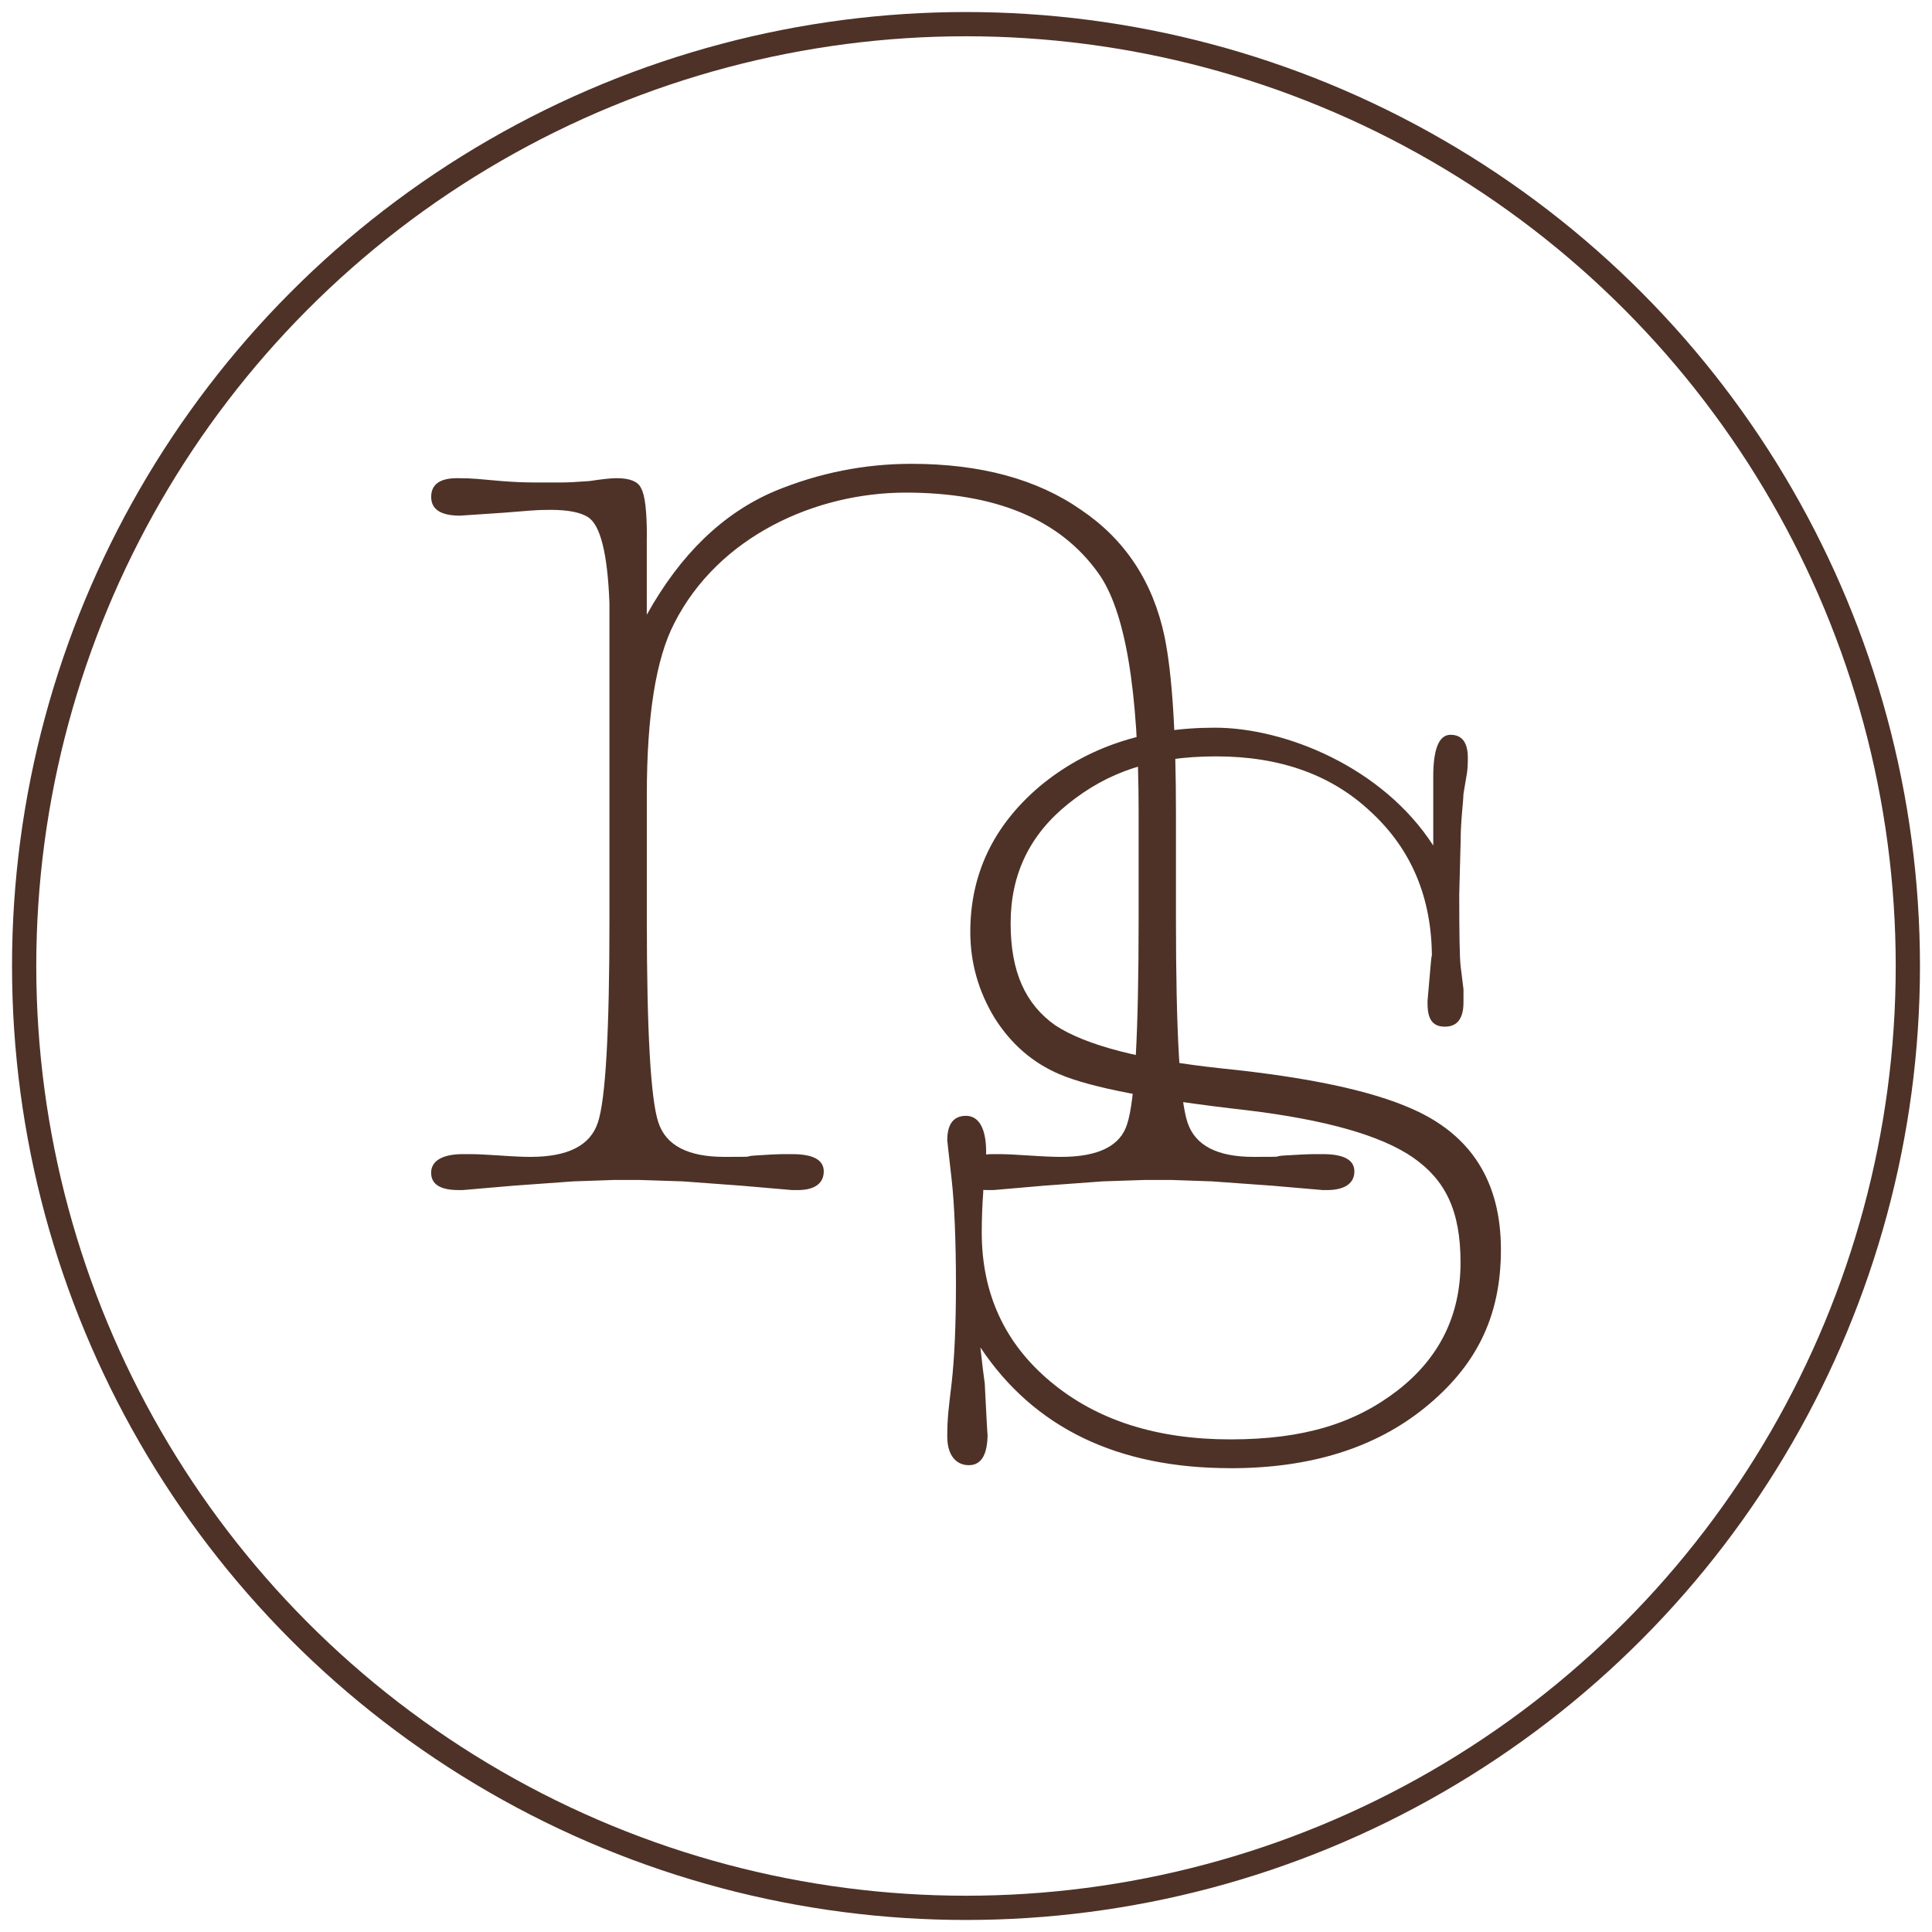 <?xml version="1.0" encoding="UTF-8"?>
<svg xmlns="http://www.w3.org/2000/svg" version="1.1" viewBox="0 0 4000 4000">
  <!-- Generator: Adobe Illustrator 29.2.1, SVG Export Plug-In . SVG Version: 2.1.0 Build 116)  -->
  <defs>
    <style>
      .st0 {
        fill: none;
        stroke: #4e3227;
        stroke-miterlimit: 10;
        stroke-width: 50.2px;
      }

      .st1 {
        fill: #8ac443;
      }

      .st2 {
        fill: #4e3227;
      }

      .st3 {
        display: none;
      }

      .st4 {
        fill: #f05a23;
      }
    </style>
  </defs>
  <g id="art" class="st3">
    <path class="st4" d="M331.7,3437.1c265.7-252.4,688.1-626.4,1123-1018.8h-37.6c-149.7-.1-793,4.5-942.7,13.8-37.4-222.7-88.8-445.6-140.2-668.3,309.6,29.7,737.2,55.4,1194.1,76.1-307.2-331.9-580.7-622.7-760-808.3,153.7-154.9,307.4-309.8,451.4-474.8,131,182.8,394.3,531,626.1,825.9l-3.9-158.8c-5.2-149.6-15.1-861.2-29.6-1010.4,221.5-45.1,442.3-104.2,663.2-163.4-21.7,359.2-59.6,920.8-92.7,1508.8,193.4-187.4,362-359.4,486-502.2,167.8,139.7,479.8,27.7,656.7,156.7-169,144.8-482.3,421.9-750.2,668.5,329.6,7.7,630.5,11.8,864.8,11.8,4.8,218.2,9.4,436.4,28.1,654.6-215.1-31.8-559.6-54.6-872.4-71.8,163.5,163.1,680.2,658.6,781.9,751.7-134.4,181.6-49.9,530.2-174.5,721.9-221-277.6-632.1-745.2-1074.8-1235.6-11.5,344.7-15.8,653.1-7.8,880.7-217.8,12.2-435.8,24.6-653.2,50.9,18.4-163.9,56.3-439.2,92.1-720.9-170.7,178.6-747.8,735.5-831.3,844.7-192.7-118-394.7-225.4-596.5-332.7Z"/>
  </g>
  <g id="natu" class="st3">
    <path class="st1" d="M3950.2,3662.9c-2.8-10-9.4-18.4-18.2-23.4l-295-170.6c-7.6-4.5-12.8-12.5-12.8-21.9s7.7-21.3,18.3-24.3l174.6-50.7c11.8-3.9,21.1-13,25-24.6,1.4-3.9,2.1-8.1,2.1-12.5,0-21-16.7-39-37.5-39l-406.5.5h-63.5c168.1-179.8,329.9-408.1,465-648,159.8-329.7,229.5-657.3-51.1-750.8-7.5-2.5-15-4.7-22.7-6.5-2.5-.6-5.1-1.1-7.7-1.7-5.1-1.1-10.2-2.3-15.4-3.1-3.1-.5-6.2-.8-9.4-1.3-4.7-.7-9.4-1.3-14.2-1.8-3.3-.3-6.7-.5-10.2-.7-4.6-.3-9.1-.5-13.7-.7-3.5,0-7.2,0-10.8,0-4.5,0-9,0-13.5.3-3.7.1-7.5.4-11.2.7-4.5.3-9,.7-13.4,1.1-3.9.4-7.7.9-11.5,1.5-4.5.5-8.9,1.2-13.5,2-3.9.7-7.8,1.3-11.8,2.1-4.5,1-8.9,1.9-13.4,2.8-4,1-8.1,1.9-12.1,2.9-4.5,1.1-8.9,2.3-13.4,3.6-4.1,1.1-8.3,2.3-12.4,3.5-4.5,1.3-9,2.9-13.4,4.3-4.3,1.4-8.5,2.7-12.8,4.3-4.3,1.5-8.6,3.2-13,4.9-4.5,1.7-8.9,3.3-13.4,5.1-4,1.6-8.1,3.3-12.1,5.1-19.1,8-38.4,17.2-57.8,27.2-3.1,1.5-6,3-9,4.5-5.7,3.1-11.4,6.2-17.2,9.6-3.2,1.7-6.4,3.5-9.6,5.4-5.7,3.2-11.5,6.6-17.3,10-3.3,1.9-6.6,3.9-9.8,5.8-5.8,3.5-11.6,7.2-17.4,10.9-3.3,2-6.4,4-9.7,6.1-5.9,3.8-11.8,7.7-17.7,11.6-3.2,2.1-6.3,4.3-9.4,6.3-6,4.2-12.2,8.4-18.2,12.6-3,2.1-5.9,4.1-8.9,6.4-6.3,4.5-12.6,8.9-18.9,13.6-2.7,2.1-5.4,4.1-8.2,6.1-6.6,4.9-13.2,9.8-19.8,14.9-2.3,1.7-4.6,3.6-6.9,5.3-7,5.5-14,10.9-21.1,16.5-1.6,1.5-3.3,2.8-5,4.1-7.6,6.1-15.3,12.4-23.1,18.6-.5.4-.9.9-1.4,1.3-71.6,59.2-143.6,126.7-214.7,199.6,0-.1-41.4-345.9-79.2-600.5,261.5-134.2,487.4-327.8,659.9-563.2h0c62-84.8,117.1-174.8,164.5-269.4h0v-.3c2.7-4.5,4.5-9.6,4.6-15.2.5-17.7-13.5-32.3-31.2-32.8-8-.2-15.3,2.6-21.1,7.3l-110.2,96.5c-3.7,3.1-8.5,5-13.8,4.9-11.4-.3-20.3-9.7-20.1-21.2,0,0,8.7-274.7,8.7-275,.5-17.8-13.5-32.4-31.1-32.9-11.9-.3-22.3,5.9-28.1,15.3l-145.3,236.8c-3.8,6.1-10.6,10-18.1,9.8-9.4-.2-17.1-6.7-19.4-15.3l-37.6-143.5c-3.9-12.8-15.5-22.5-29.6-22.7-17.2-.5-32,12.8-32.4,29.7,0,0-2.9,112.5-5.7,219.2,0,0,0,0,0,0-13.4,210.8-162.1,384.7-360.2,436.1.2-.6.5-1.9,1-3.6-33.6-162.5-74.3-314.1-121-452.7h-.4c-11.2-35.6-29.9-70.3-55.4-102.1-42.5-53.2-102.9-86.6-169.9-94-64-7-126.6,11-176.4,50.8-43.1,34.6-68.8,78.8-74.3,128-5.5,48.9,9.9,98.9,43.1,140.4,27.3,34.1,65.8,55.8,108.4,61.2,39.8,5,78.7-5.1,106.7-27.5,19-15.2,39.8-45.4,43.4-78.7,2.5-22.2-3.4-42.4-17.5-60-17.9-22.3-38.3-31.5-60.6-27.4-.4,0-.8.3-1.2.6-1.1.9-1.2,2.3-.9,3.3,7.5,19.7.6,43.2-16.8,57-21.1,17-50.2,12.2-68.9-11.3-17.3-21.7-20.7-68.9,26.1-106.3,13.6-10.8,41.6-23.7,74.5-22.9,29,.4,71.5,10.7,109.3,57.9,27.2,34,39,74.8,34.2,117.9-6.6,59.3-41.8,106.7-72.5,131.4-43.6,34.8-102.8,51.1-162.2,44.5-64.5-7.1-122.5-39.2-163.4-90.3-46.4-58-67.7-128.4-60-198.2,7.7-69.4,44.4-133.5,103.4-180.8,54.4-43.5,120-67.4,188.8-69.3,61.5-.5,121.5,15.3,173.4,44.6-3.7-8.6-7.6-17.1-11.4-25.6-.1-.3-.3-.7-.4-1-69.6-154.2-148.1-283.9-233.2-383.8-1.9-2.5-3.9-5.3-5.9-7.7-1.2-1.5-2.2-2.8-3.3-4.2-4.5-5.6-8.9-11.1-13.4-16.5-1.2-1.4-2.4-2.9-3.5-4.3-10.8-12.9-21.4-25.2-31.9-36.8-1.2-1.3-2.4-2.7-3.7-4-4-4.6-8-8.9-12.1-13.2-1.3-1.4-2.6-2.8-3.9-4.1-10.1-10.6-20-20.7-29.7-30.2-1.4-1.3-2.7-2.5-4-3.8-3.6-3.5-7.2-6.9-10.8-10.2-1.4-1.3-2.8-2.6-4.2-3.8-4.5-4.3-9-8.3-13.4-12.2-.1-.1-.3-.3-.4-.4-4.6-4-9.1-7.9-13.5-11.6-1.4-1.2-2.7-2.3-4-3.4-3.2-2.7-6.3-5.3-9.5-7.9-1.3-1.1-2.7-2.2-4-3.2-4.2-3.3-8.2-6.5-12.1-9.6-.1,0-.3-.2-.4-.3h-.5c-41.8-31.8-94-50.6-150.5-50.6s-108.6,18.8-150.4,50.6h-.5c-.1,0-.3.2-.4.3-4,3.1-8,6.3-12.1,9.6-1.3,1-2.7,2.1-4,3.2-3.1,2.6-6.2,5.2-9.4,7.9-1.4,1.1-2.7,2.2-4.1,3.4-4.3,3.7-8.8,7.6-13.4,11.6-.1.1-.3.3-.4.4-4.4,3.9-8.9,8-13.5,12.2-1.3,1.2-2.7,2.5-4.1,3.8-3.6,3.3-7.1,6.7-10.7,10.2-1.4,1.3-2.7,2.5-4,3.8-9.7,9.5-19.6,19.5-29.7,30.2-1.3,1.3-2.6,2.7-3.9,4.1-4,4.3-8,8.6-12.1,13.2-1.2,1.3-2.5,2.7-3.7,4-10.5,11.6-21.1,23.9-31.8,36.8-1.2,1.5-2.4,2.9-3.6,4.3-4.4,5.4-8.9,10.9-13.4,16.5-1,1.4-2.2,2.7-3.3,4.2-9.4,11.8-19,24.5-28.5,37.4-29.6,37.2-58.2,78.4-86,122.7h-.2c-2.5,3.9-4.8,7.9-7.1,11.8-2.7,4.2-5.2,8.6-7.8,12.8-5.2,8.6-10.3,17.4-15.4,26.1-2.3,4.1-4.6,8-6.9,12.2-5.4,9.4-10.7,19-16,28.8-2,3.7-4,7.2-5.9,10.9-5.7,10.5-11.2,21.3-16.8,32.1-1.6,3.1-3.3,6.1-4.8,9.3-5.9,11.8-11.8,23.7-17.7,35.7-.9,1.9-1.8,3.8-2.7,5.7,0,0,0,0,0,0-21.5,44.8-42.3,91.9-62.1,141.1h0c-8.5,21.1-14.1,43.1-16.6,65.6-8,71.5,15.7,145.8,66.5,209.2,42.5,53.2,102.9,86.6,169.9,94,64,7.2,126.5-10.8,176.3-50.7,43.2-34.6,68.9-78.8,74.4-128,5.4-48.9-10-98.8-43.2-140.5-27.2-34-65.7-55.7-108.4-61-39.7-5.1-78.6,5.1-106.7,27.5-18.9,15.2-39.8,45.3-43.4,78.6-2.5,22.3,3.4,42.5,17.5,60,17.8,22.4,38.3,31.5,60.5,27.5.5-.1.8-.3,1.3-.7,1.1-.9,1.2-2.1.8-3.2-7.4-19.7-.5-43.1,16.8-57.1,21.1-16.9,50.1-12.2,69,11.4,17.3,21.6,20.6,69-26.1,106.4-13.5,10.8-41.6,23.6-74.5,22.9-29-.3-71.5-10.7-109.3-58-27.2-34-39-74.7-34.3-117.7,6.6-59.4,41.8-106.9,72.5-131.5,43.6-34.9,102.8-51.1,162.2-44.5,64.5,7.1,122.5,39.3,163.4,90.3,46.4,58,67.7,128.4,59.9,198.3-7.5,68.1-43,131-100.1,177.9-55.9,43.1-126.3,68.9-203,68.9-154.1,0-283.2-103.6-318.7-243.5-41.3,127.9-77.6,266.3-108.1,413.6.7,2.6,1.1,4.2,1.1,4.2-199.1-50.8-348.7-225.1-362.2-436.7,0,0,0,0,0,0-2.9-106.8-5.7-219.2-5.7-219.2-.4-17-15.3-30.2-32.5-29.7-14.2.3-25.8,10-29.6,22.7l-37.7,143.5c-2.3,8.6-10,15.1-19.4,15.3-7.7.2-14.4-3.7-18.1-9.8l-145.3-236.8c-5.8-9.4-16.2-15.6-28.1-15.3-17.6.5-31.6,15.1-31.2,32.9,0,.3,8.8,275,8.8,275,.2,11.5-8.8,20.9-20.2,21.2-5.2.1-10.1-1.8-13.7-4.9l-110.2-96.5c-5.8-4.7-13.1-7.5-21.2-7.3-17.7.5-31.6,15.1-31.2,32.8.2,5.6,1.8,10.8,4.5,15.2l.2.3c47.1,94.1,101.9,183.5,163.6,267.9v.2h.1c172.5,235.8,398.6,429.9,660.5,564.2-37.8,254.6-79.2,600.5-79.2,600.6-71.2-72.9-143.2-140.4-214.7-199.6-.5-.4-1-.9-1.4-1.3-7.7-6.2-15.5-12.5-23.1-18.6-1.7-1.3-3.3-2.7-5.1-4.1-7-5.6-14-11-21-16.5-2.3-1.7-4.7-3.6-6.9-5.3-6.6-5.1-13.2-10-19.7-14.9-2.7-2-5.4-4-8.2-6.1-6.2-4.6-12.6-9-18.8-13.6-3-2.3-5.9-4.3-8.9-6.4-6-4.3-12.2-8.4-18.2-12.6-3.1-2.1-6.2-4.2-9.4-6.3-5.9-3.9-11.8-7.8-17.8-11.6-3.2-2.1-6.5-4.1-9.7-6.1-5.9-3.7-11.6-7.4-17.5-10.9-3.2-2.1-6.5-3.9-9.7-5.8-5.8-3.5-11.5-6.8-17.3-10-3.3-1.9-6.5-3.7-9.8-5.5-5.7-3.3-11.4-6.4-17.1-9.5-2.9-1.5-5.9-2.9-8.8-4.5-19.4-10-38.7-19.1-57.8-27.2-4-1.8-8.1-3.5-12.1-5.1-4.5-1.8-8.9-3.4-13.4-5.1-4.4-1.7-8.6-3.4-13-4.9-4.3-1.6-8.6-2.9-12.8-4.3-4.4-1.4-8.9-3-13.3-4.3-4.2-1.3-8.3-2.4-12.5-3.5-4.5-1.3-9-2.5-13.4-3.6-4.1-1.1-8.1-1.9-12.1-2.9-4.5-.9-9-1.8-13.4-2.8-4-.7-7.9-1.4-11.9-2.1-4.5-.8-8.9-1.5-13.4-2-3.8-.5-7.7-1.1-11.6-1.5-4.4-.5-8.9-.9-13.4-1.1-3.8-.3-7.5-.6-11.2-.7-4.5-.2-9-.3-13.4-.3-3.7,0-7.3,0-10.8,0-4.6.1-9.2.3-13.7.7-3.5.2-6.9.4-10.3.7-4.7.5-9.5,1.1-14.1,1.8-3.2.5-6.3.7-9.5,1.3-5.1.9-10.3,2-15.4,3.1-2.6.6-5.2,1.1-7.7,1.7-7.6,1.8-15.2,4-22.7,6.5-280.4,93.5-210.8,420.7-51.3,750.3,135.2,240.1,297,468.7,465.4,648.6h-63.6l-406.5-.5c-20.8,0-37.6,17.9-37.6,39s.8,8.6,2,12.5c4,11.6,13.3,20.7,25.1,24.6l174.7,50.7c10.5,3.1,18.2,12.8,18.2,24.3s-5.2,17.4-12.7,21.9l-295,170.6c-8.8,5.1-15.5,13.4-18.3,23.4-.9,3.3-1.4,6.9-1.4,10.5s.3,5.3.8,8c3.7,17.8,19.5,31.2,38.5,31.2s190.1-1.1,285-1.7c31.6-.1,52.6-.3,52.6-.3h0c10.5.1,19.5,6.5,23.4,15.6,1.2,3.1,2,6.4,2,10,0,6.4-2.5,12.2-6.5,16.7l-121.7,132c-6,6.9-9.7,15.8-9.7,25.7,0,21.7,17.6,39.4,39.3,39.4s13.2-2,18.8-5.1l538.7-309.9v-.3c69.4-40.4,116.1-115.7,116.1-202s-8.8-72.3-24.2-103.4h.1c0-.1-82.1-156.2-82-156.2-1.6-3.2-2.5-6.7-2.5-10.4s.4-3.2.7-4.6c311.1,203.6,682.9,322.2,1082.5,322.2s771.6-118.6,1082.6-322.3c.5,1.6.7,3.2.7,4.8,0,3.7-1,7.2-2.5,10.4,0,0-82,156.1-82,156.1h.1c-15.5,31.2-24.3,66.5-24.3,103.6,0,86.3,46.7,161.5,116.2,202v.3c-.1,0,538.6,309.9,538.6,309.9,5.6,3.1,11.9,5.1,18.8,5.1,21.6,0,39.2-17.7,39.2-39.4s-3.8-18.7-9.7-25.7l-121.8-132c-3.9-4.5-6.4-10.4-6.4-16.7s.7-6.9,2-10c3.9-9,12.8-15.4,23.4-15.6,0,0,2.9,0,8.3.1h13.8c8.3,0,18.7.1,30.5.1,94.9.7,284.7,1.7,284.9,1.7,19,0,34.8-13.4,38.6-31.2.5-2.7.7-5.2.7-8s-.5-7.2-1.5-10.5"/>
  </g>
  <g id="neosens">
    <g>
      <g>
        <path class="st2" d="M2547.6,3039.7c-234.1,0-406.7-83.4-517.8-250,3.9,35.5,6.9,60.4,9,74.3,3.9,79.2,5.9,114,5.9,104.1,0,43.7-12.9,65.4-38.8,65.4s-44.7-19.8-44.7-59.4,3.2-60.5,9-110.1c5.9-51.7,9-120.1,9-205.5s-3.1-165.7-9-217.3c-5.8-51.5-9-78.5-9-80.3,0-33.8,13.1-50.7,38.8-50.7s41.7,24.7,41.7,74.4-1.1,12-2.9,29.8c-2.1,15.9-3.1,33.7-3.1,53.7-2,27.6-3.1,55.4-3.1,83.4,0,126.8,47.6,230.2,143,309.5,95.2,79.5,219.2,119.1,372,119.1s258.1-33.7,345.6-101.1c87-67.4,130.7-155.8,130.7-265.1s-32.7-171.6-98.2-217.2c-65.4-45.5-180.4-78.4-345.2-98.2-192.4-21.8-321.5-46.5-387.1-74.5-55.6-23.7-100.1-62.5-134-116.1-33.8-55.5-50.5-115-50.5-178.5,0-119.3,47.6-219.4,142.9-300.7,97.4-81.4,218.3-122.1,363.4-122.1s347.2,81.3,452.2,244v-142.9c0-57.6,12.1-86.4,35.8-86.4s35.8,15.9,35.8,47.7-2.9,34.8-9,74.5c0,3.9-1,16.7-3,38.7-1.9,21.8-2.9,41.9-2.9,59.6l-2.9,110.1c0,81.3.8,131,2.9,148.7,2,15.9,4.1,31.9,5.9,47.6v26.9c0,33.8-12.9,50.5-38.6,50.5s-35.8-15.9-35.8-47.6v-5.9l5.9-68.4c2.1-23.9,3.1-30.7,3.1-20.8,0-123-41.7-223.3-125-300.7-81.3-77.5-188.5-116.2-321.4-116.2s-225.4,32.8-306.7,98.3c-79.4,63.6-119.1,145.7-119.1,247.1s30.8,167.7,92.4,211.4c63.5,41.7,178.5,71.5,345.2,89.3,176.6,18,307.5,45.5,392.9,83.4,123,53.7,184.6,151,184.6,291.7s-52.6,242.2-157.9,327.6c-103.2,83.4-237,125-402,125"/>
        <path class="st2" d="M1339.1,1112.1v160.7c69.4-125,157.7-210.4,264.9-255.9,91.3-37.8,185.7-56.6,283-56.6,142.8,0,260.1,31.7,351.1,95.2,91.3,61.6,148.9,148.9,172.9,262.1,15.9,77.4,23.7,199.6,23.7,366.3v220.2c0,232.3,8,372.2,23.9,419.8,15.9,47.8,61.5,71.3,136.8,71.3s34.8-.8,62.8-2.8c29.6-1.9,51.5-2.9,65.4-2.9h14.9c43.7,0,65.6,11.9,65.6,35.8s-19,38.6-56.6,38.6h-9l-104.2-9-125-9-83.3-2.9h-56.6l-86.5,2.9-122.2,9-103.9,9h-12.1c-35.8,0-53.5-12.1-53.5-35.8s21.8-38.6,65.6-38.6h11.9c13.9,0,34.7,1,62.5,2.9,29.6,2,51.7,2.8,65.6,2.8,77.2,0,123-22.6,136.9-68.2,15.9-47.7,23.7-188.5,23.7-422.9v-223.3c0-252.1-27.8-416.9-83.4-494.1-79.2-111.2-212.2-166.8-398.7-166.8s-388.2,90.3-479.5,270.9c-37.8,73.3-56.6,191.5-56.6,354.3v259c0,232.3,8,372.2,23.9,419.8,15.7,47.8,61.5,71.3,136.9,71.3s34.7-.8,62.5-2.8c27.8-1.9,48.6-2.9,62.5-2.9h14.9c43.7,0,65.6,11.9,65.6,35.8s-17.9,38.6-53.5,38.6h-12.1l-104.2-9-122.2-9-89.1-2.9h-53.7l-83.3,2.9-125,9-104.2,9h-9c-37.8,0-56.6-12.1-56.6-35.8s21.8-38.6,65.6-38.6h14.9c13.9,0,34.7,1,62.5,2.9,27.8,2,48.4,2.8,62.6,2.8,77.4,0,124-23.4,139.7-71.3,15.9-47.6,23.9-187.5,23.9-419.8v-654.9c-3.9-103.3-18.8-162.7-44.7-178.7-15.7-9.9-41.5-14.9-77.2-14.9s-44.7,2.1-98.2,6l-89.3,6c-39.8,0-59.7-13-59.7-38.8s17.9-38.8,53.7-38.8,44.5,2.1,92.2,6c23.9,1.9,46.7,2.9,68.4,2.9h56.6c12.1,0,30.8-1,56.6-2.9,25.7-3.9,44.7-6,56.6-6,27.7,0,44.7,7.2,50.6,21,8,13.9,11.9,47.5,11.9,101.2"/>
      </g>
      <circle class="st0" cx="2000" cy="2000" r="1950"/>
    </g>
  </g>
</svg>